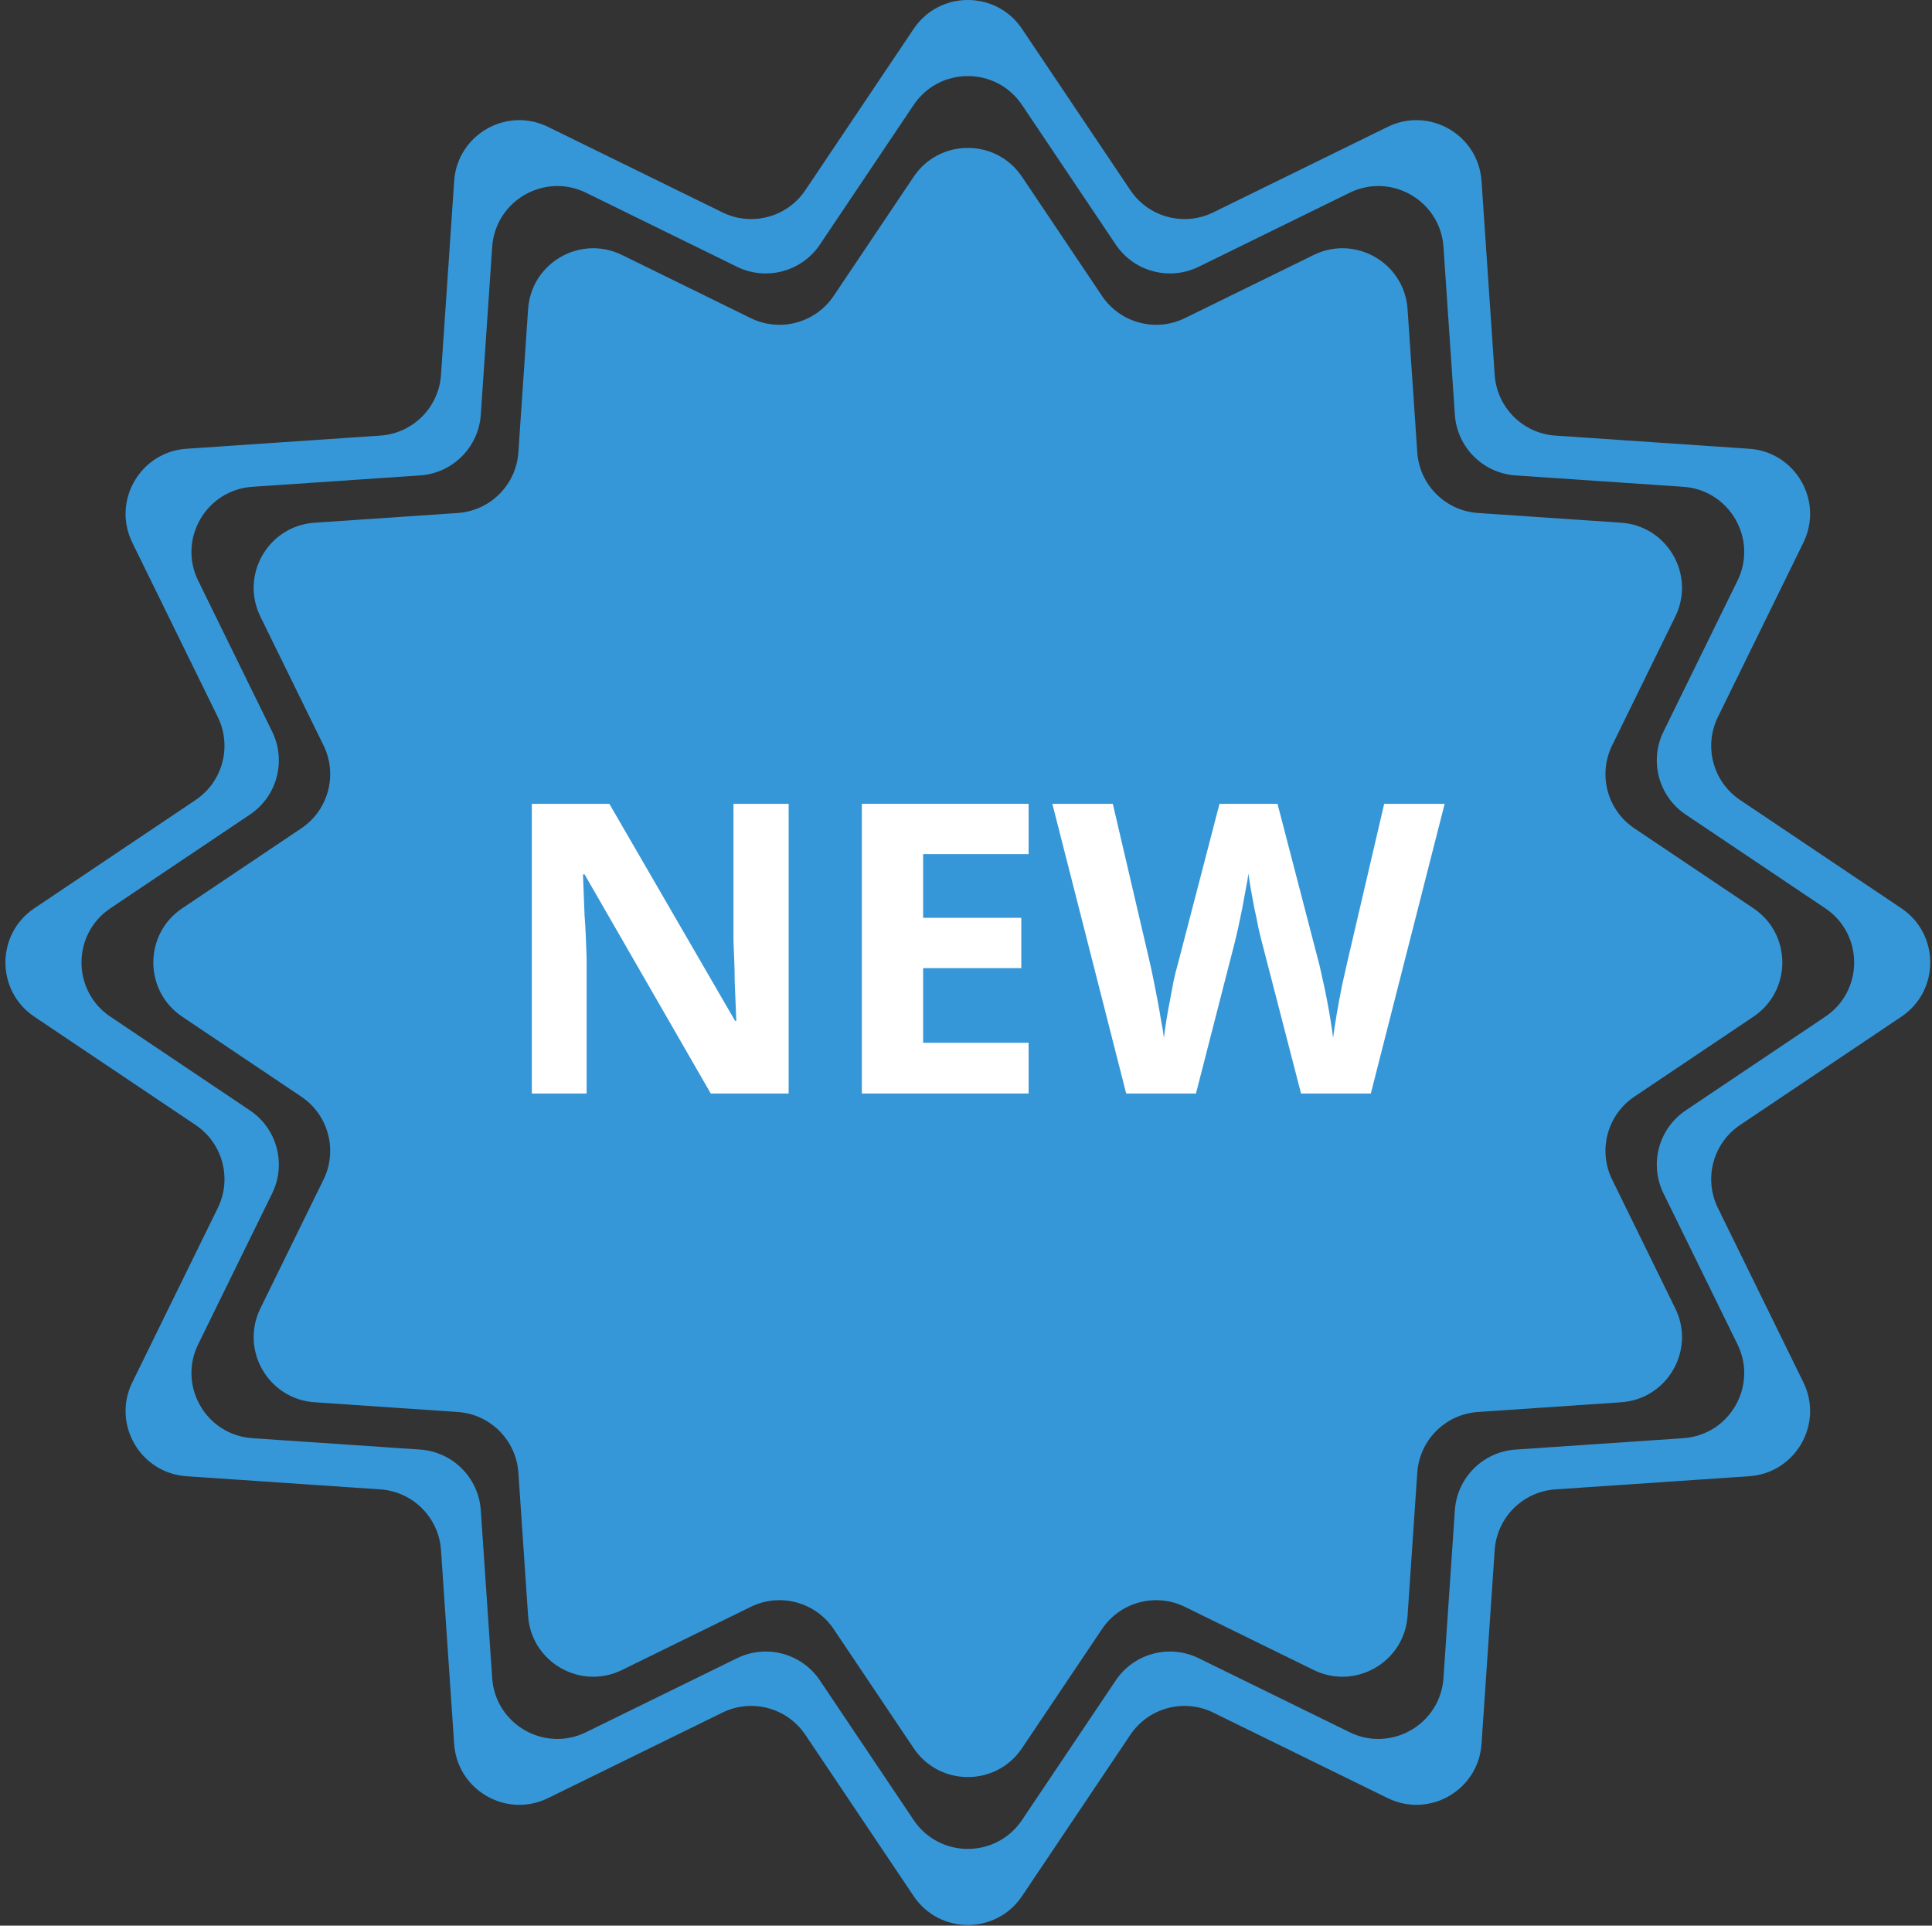 <svg width="296" height="295" viewBox="0 0 296 295" fill="none" xmlns="http://www.w3.org/2000/svg">
<rect x="0" y="0" width="296" height="295" fill="#333333" stroke="none"/>
<path d="M139.978 27.085C143.941 21.185 152.62 21.185 156.582 27.085L168.834 45.331C171.622 49.482 177.048 50.936 181.539 48.735L201.272 39.06C207.653 35.931 215.17 40.271 215.651 47.362L217.139 69.289C217.478 74.278 221.45 78.25 226.439 78.589L248.367 80.077C255.457 80.558 259.797 88.075 256.668 94.456L246.993 114.19C244.792 118.68 246.246 124.106 250.397 126.894L268.643 139.146C274.543 143.108 274.543 151.788 268.643 155.75L250.397 168.002C246.246 170.79 244.792 176.216 246.993 180.706L256.668 200.44C259.797 206.821 255.457 214.338 248.367 214.819L226.439 216.307C221.45 216.645 217.478 220.617 217.139 225.607L215.651 247.534C215.17 254.625 207.653 258.965 201.272 255.836L181.539 246.161C177.048 243.959 171.622 245.413 168.834 249.565L156.582 267.811C152.62 273.711 143.941 273.711 139.978 267.811L127.726 249.565C124.938 245.413 119.512 243.959 115.022 246.161L95.289 255.836C88.907 258.965 81.391 254.625 80.909 247.534L79.421 225.607C79.083 220.617 75.111 216.645 70.121 216.307L48.194 214.819C41.103 214.338 36.764 206.821 39.892 200.44L49.567 180.706C51.769 176.216 50.315 170.79 46.163 168.002L27.918 155.75C22.017 151.788 22.017 143.108 27.918 139.146L46.163 126.894C50.315 124.106 51.769 118.68 49.567 114.19L39.892 94.456C36.764 88.075 41.103 80.558 48.194 80.077L70.121 78.589C75.111 78.25 79.083 74.278 79.421 69.289L80.909 47.362C81.391 40.271 88.907 35.931 95.289 39.06L115.022 48.735C119.512 50.936 124.938 49.482 127.726 45.331L139.978 27.085Z" fill="#3697D8"/>
<path fill-rule="evenodd" clip-rule="evenodd" d="M156.584 4.425C152.622 -1.475 143.943 -1.475 139.98 4.425L123.388 29.134C120.6 33.285 115.174 34.739 110.684 32.538L83.96 19.436C77.579 16.307 70.062 20.647 69.581 27.738L67.566 57.432C67.228 62.421 63.255 66.394 58.266 66.732L28.572 68.747C21.481 69.228 17.141 76.745 20.27 83.126L33.372 109.85C35.573 114.34 34.12 119.766 29.968 122.554L5.259 139.146C-0.641 143.109 -0.641 151.788 5.259 155.75L29.968 172.343C34.12 175.13 35.573 180.556 33.372 185.047L20.27 211.77C17.141 218.152 21.481 225.668 28.572 226.15L58.266 228.165C63.255 228.503 67.228 232.475 67.566 237.465L69.581 267.159C70.062 274.25 77.579 278.59 83.96 275.461L110.684 262.359C115.174 260.157 120.6 261.611 123.388 265.763L139.98 290.472C143.943 296.372 152.622 296.372 156.584 290.472L173.177 265.763C175.964 261.611 181.39 260.157 185.881 262.359L212.604 275.461C218.986 278.59 226.502 274.25 226.984 267.159L228.999 237.465C229.337 232.475 233.309 228.503 238.299 228.165L267.993 226.15C275.084 225.668 279.424 218.152 276.295 211.77L263.193 185.047C260.991 180.556 262.445 175.13 266.597 172.343L291.306 155.75C297.206 151.788 297.206 143.109 291.306 139.146L266.597 122.554C262.445 119.766 260.991 114.34 263.193 109.85L276.295 83.126C279.424 76.745 275.084 69.228 267.993 68.747L238.299 66.732C233.309 66.394 229.337 62.421 228.999 57.432L226.984 27.738C226.502 20.647 218.986 16.307 212.604 19.436L185.881 32.538C181.39 34.739 175.964 33.285 173.177 29.134L156.584 4.425ZM156.582 16.079C152.62 10.179 143.94 10.179 139.978 16.079L125.618 37.464C122.83 41.615 117.404 43.069 112.914 40.868L89.785 29.528C83.404 26.399 75.887 30.739 75.406 37.83L73.662 63.53C73.323 68.519 69.351 72.492 64.362 72.83L38.662 74.574C31.571 75.055 27.231 82.572 30.36 88.953L41.7 112.082C43.901 116.572 42.447 121.998 38.295 124.786L16.911 139.146C11.011 143.108 11.011 151.788 16.911 155.75L38.295 170.11C42.447 172.898 43.901 178.324 41.7 182.814L30.36 205.943C27.231 212.325 31.571 219.841 38.662 220.323L64.362 222.066C69.351 222.405 73.323 226.377 73.662 231.366L75.406 257.066C75.887 264.157 83.404 268.497 89.785 265.368L112.914 254.029C117.404 251.827 122.83 253.281 125.618 257.433L139.978 278.818C143.94 284.718 152.62 284.718 156.582 278.818L170.942 257.433C173.73 253.281 179.156 251.827 183.646 254.029L206.775 265.368C213.156 268.497 220.673 264.157 221.154 257.066L222.898 231.366C223.237 226.377 227.209 222.405 232.198 222.066L257.898 220.323C264.989 219.841 269.329 212.325 266.2 205.943L254.86 182.814C252.659 178.324 254.113 172.898 258.264 170.11L279.649 155.75C285.549 151.788 285.549 143.108 279.649 139.146L258.264 124.786C254.113 121.998 252.659 116.572 254.86 112.082L266.2 88.953C269.329 82.572 264.989 75.055 257.898 74.574L232.198 72.83C227.209 72.492 223.237 68.519 222.898 63.53L221.154 37.83C220.673 30.739 213.156 26.399 206.775 29.528L183.646 40.868C179.156 43.069 173.73 41.615 170.942 37.464L156.582 16.079Z" fill="#3697D8"/>
<path d="M120.827 167.518H108.894L89.564 133.955H89.315C89.356 134.99 89.398 136.047 89.439 137.124C89.481 138.16 89.522 139.217 89.564 140.294C89.646 141.33 89.709 142.387 89.75 143.464C89.791 144.5 89.833 145.557 89.874 146.634V167.518H81.483V123.14H93.355L112.623 156.392H112.809C112.768 155.356 112.726 154.341 112.685 153.347C112.643 152.311 112.602 151.296 112.561 150.301C112.561 149.265 112.54 148.25 112.498 147.256C112.457 146.22 112.416 145.184 112.374 144.148V123.14H120.827V167.518Z" fill="white"/>
<path d="M157.59 167.518H132.045V123.14H157.59V130.847H141.43V140.605H156.471V148.312H141.43V159.749H157.59V167.518Z" fill="white"/>
<path d="M221.334 123.14L210.022 167.518H199.331L193.302 144.21C193.178 143.754 193.012 143.071 192.805 142.159C192.639 141.247 192.432 140.253 192.183 139.175C191.976 138.098 191.79 137.083 191.624 136.13C191.458 135.135 191.334 134.369 191.251 133.83C191.21 134.369 191.085 135.135 190.878 136.13C190.712 137.083 190.526 138.098 190.319 139.175C190.112 140.211 189.904 141.206 189.697 142.159C189.49 143.071 189.324 143.775 189.2 144.272L183.233 167.518H172.543L161.23 123.14H170.491L176.148 147.38C176.313 148.084 176.5 148.954 176.707 149.99C176.914 150.985 177.121 152.041 177.328 153.16C177.536 154.238 177.722 155.294 177.888 156.33C178.095 157.366 178.24 158.257 178.323 159.003C178.406 158.215 178.53 157.325 178.696 156.33C178.862 155.294 179.048 154.258 179.255 153.222C179.462 152.145 179.649 151.151 179.815 150.239C180.022 149.286 180.208 148.54 180.374 148.001L186.838 123.14H195.726L202.19 148.001C202.315 148.54 202.48 149.286 202.687 150.239C202.895 151.151 203.102 152.145 203.309 153.222C203.516 154.3 203.703 155.356 203.868 156.392C204.034 157.387 204.158 158.257 204.241 159.003C204.366 157.967 204.552 156.744 204.801 155.336C205.049 153.885 205.319 152.435 205.609 150.985C205.94 149.535 206.21 148.333 206.417 147.38L212.073 123.14H221.334Z" fill="white"/>
</svg>
